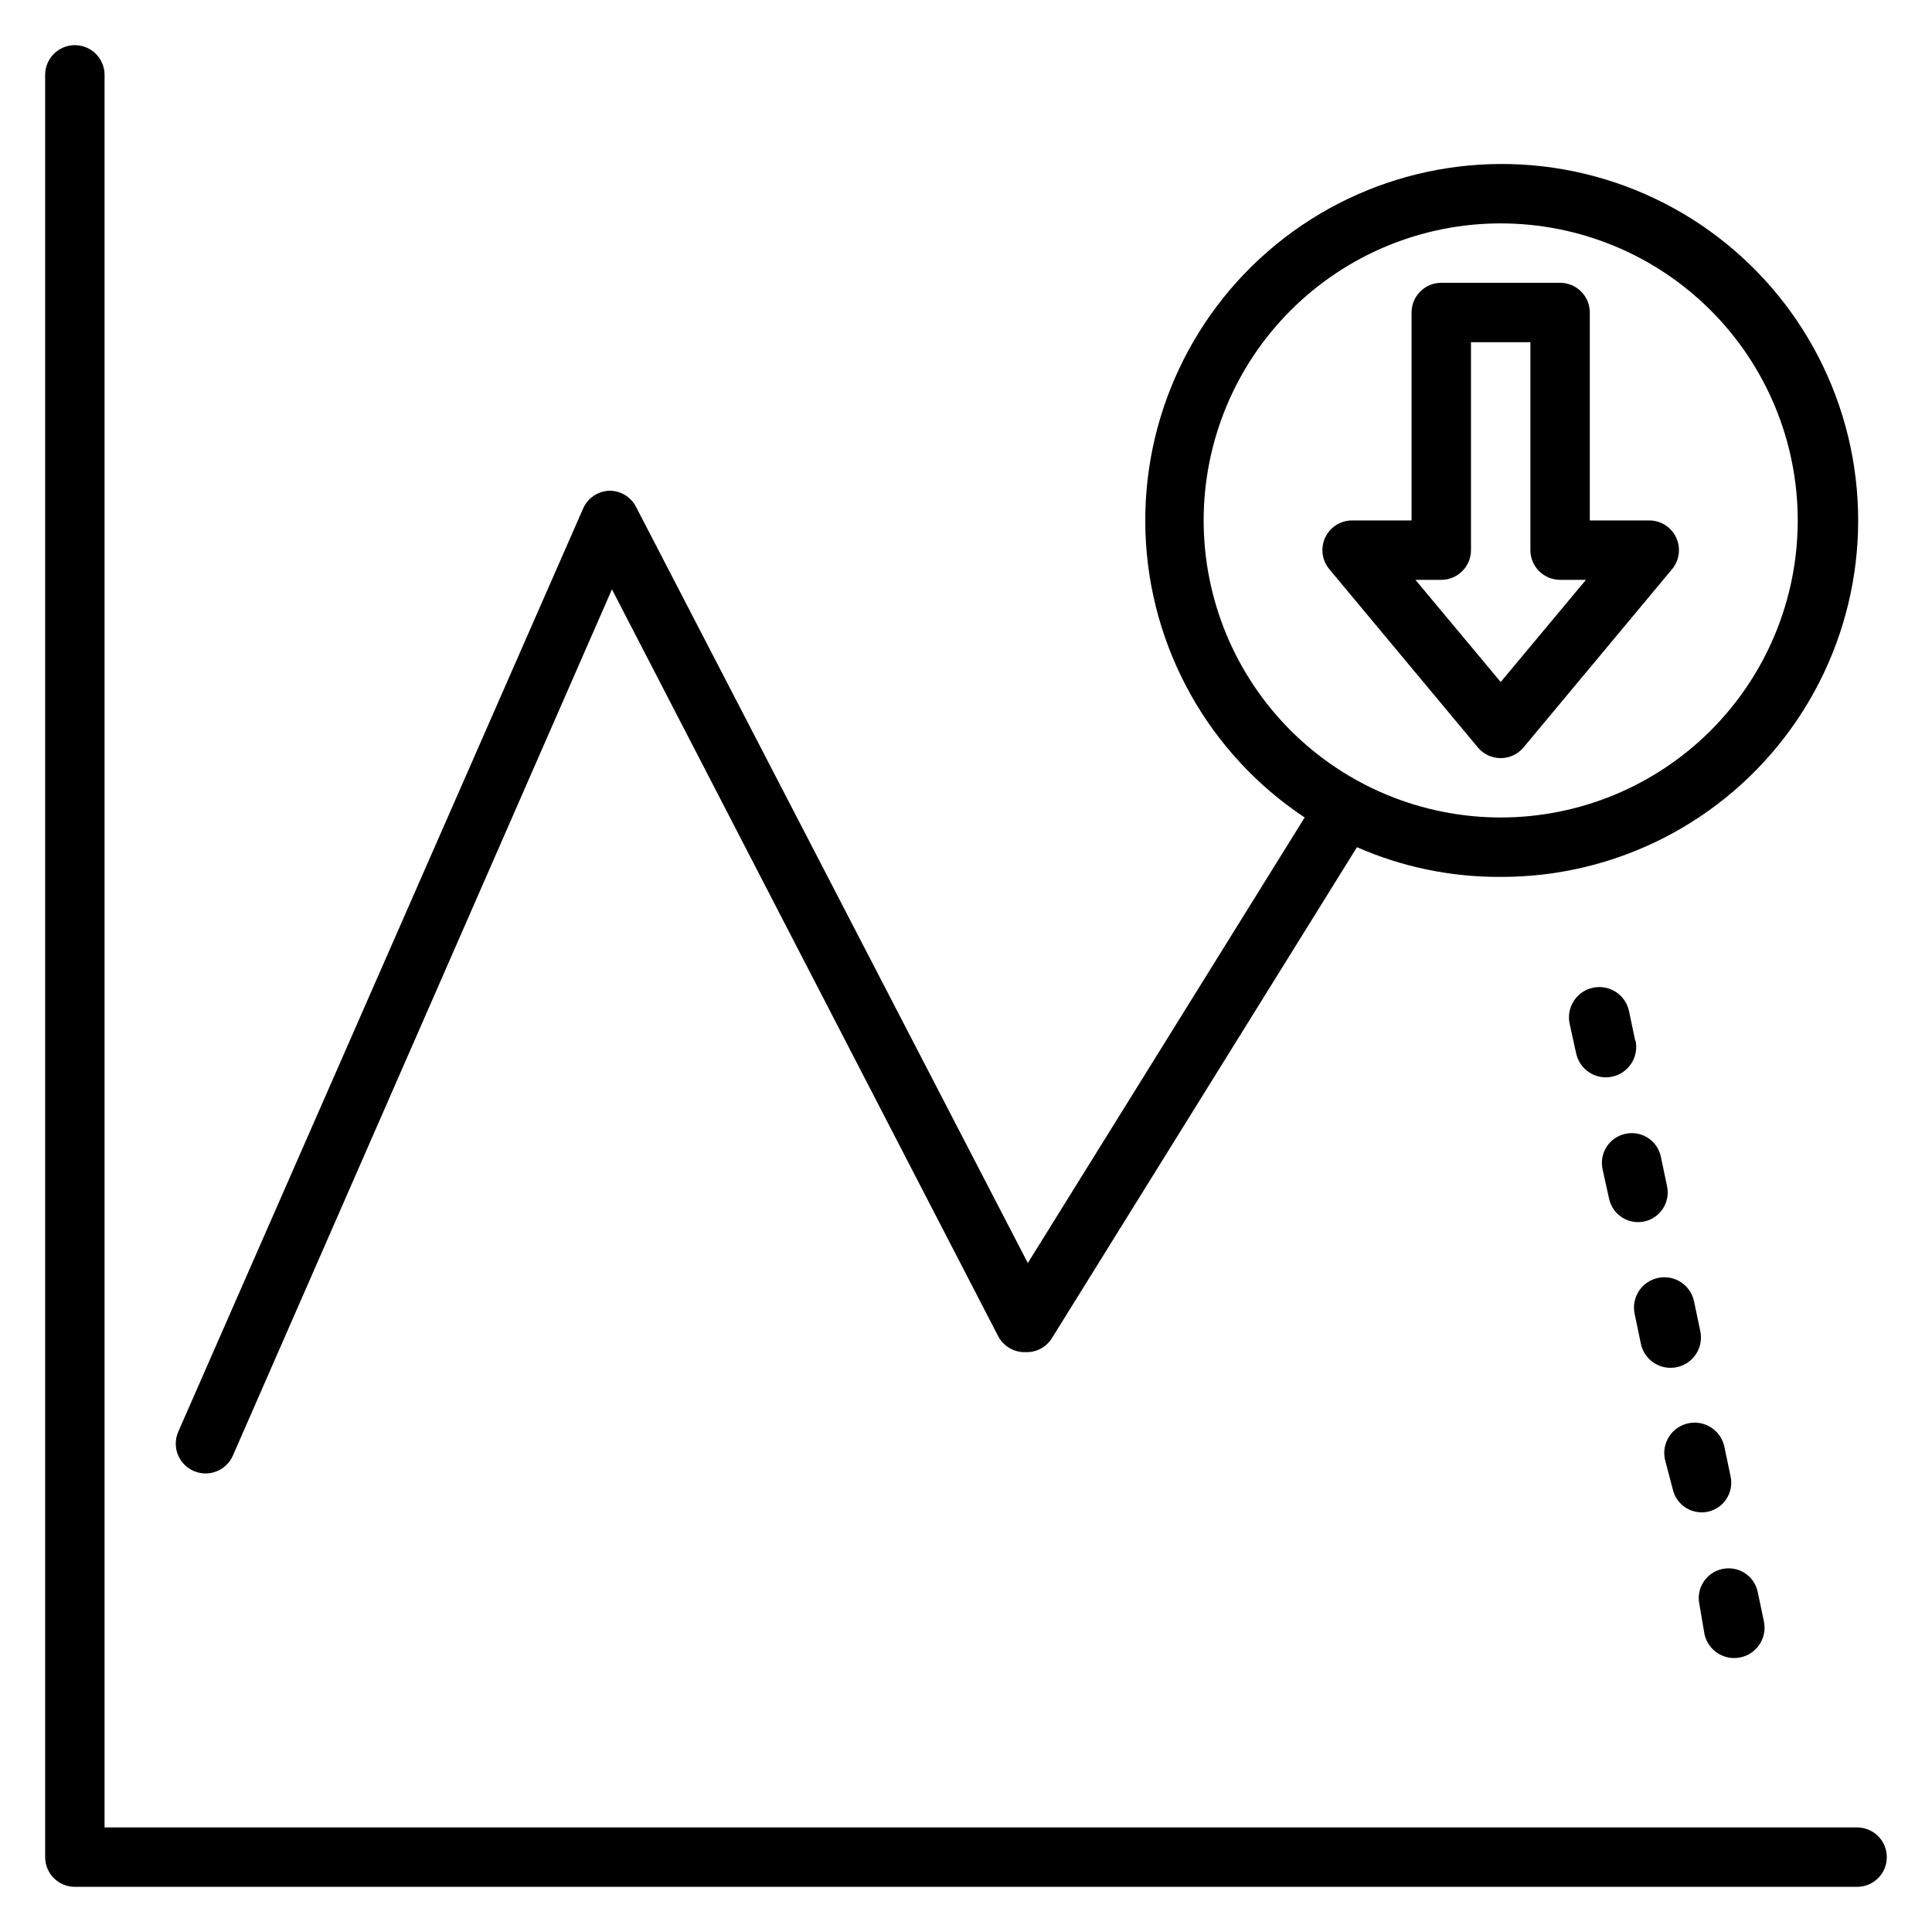 <?xml version="1.0" encoding="UTF-8"?>
<!-- Uploaded to: ICON Repo, www.iconrepo.com, Generator: ICON Repo Mixer Tools -->
<svg fill="#000000" width="800px" height="800px" version="1.1" viewBox="144 144 512 512" xmlns="http://www.w3.org/2000/svg">
 <g>
  <path d="m636.16 628.29h-464.45v-464.45c0-2.086-0.832-4.09-2.309-5.566-1.473-1.473-3.477-2.305-5.566-2.305-4.348 0-7.871 3.523-7.871 7.871v472.32c0 2.086 0.832 4.09 2.305 5.566 1.477 1.477 3.481 2.305 5.566 2.305h472.32c2.086 0 4.09-0.828 5.566-2.305 1.477-1.477 2.305-3.481 2.305-5.566 0-2.09-0.828-4.09-2.305-5.566-1.477-1.477-3.481-2.305-5.566-2.305z"/>
  <path d="m312.54 278.3c-1.355-2.617-4.059-4.258-7.004-4.25-3.055 0.082-5.785 1.922-7.008 4.723l-107.29 244.66c-1.742 3.996 0.09 8.648 4.09 10.391 4 1.738 8.652-0.094 10.395-4.094l100.45-229.55 102.34 197.9c1.395 2.695 4.211 4.348 7.242 4.254 2.832 0.117 5.508-1.297 7.008-3.699l80.844-130.12c12.008 5.269 24.988 7.953 38.102 7.871 30.488 0.086 59.148-14.555 76.949-39.305 17.805-24.754 22.566-56.578 12.785-85.457-9.777-28.883-32.898-51.266-62.078-60.105-29.18-8.844-60.832-3.059-85 15.535-24.164 18.594-37.871 47.707-36.801 78.18 1.07 30.473 16.781 58.555 42.188 75.406l-73.367 118.08zm150.44 3.621c0-20.879 8.293-40.902 23.055-55.664 14.762-14.762 34.785-23.055 55.664-23.055 20.879 0 40.898 8.293 55.664 23.055 14.762 14.762 23.055 34.785 23.055 55.664 0 20.879-8.293 40.902-23.055 55.664-14.766 14.762-34.785 23.055-55.664 23.055-20.879 0-40.902-8.293-55.664-23.055s-23.055-34.785-23.055-55.664z"/>
  <path d="m547.76 342.06 39.359-47.23c1.957-2.348 2.375-5.617 1.078-8.383-1.301-2.766-4.082-4.531-7.141-4.527h-15.742v-55.105c0-2.086-0.832-4.09-2.309-5.566-1.477-1.477-3.477-2.305-5.566-2.305h-31.488c-4.348 0-7.871 3.523-7.871 7.871v55.105h-15.742c-3.059-0.004-5.84 1.762-7.141 4.527-1.297 2.766-0.879 6.035 1.078 8.383l39.359 47.23c1.496 1.809 3.719 2.852 6.062 2.852s4.566-1.043 6.062-2.852zm-28.656-44.395h6.848c2.09 0 4.09-0.832 5.566-2.309 1.477-1.477 2.309-3.477 2.309-5.566v-55.102h15.742v55.105-0.004c0 2.09 0.828 4.09 2.305 5.566 1.477 1.477 3.481 2.309 5.566 2.309h6.848l-22.59 27.078z"/>
  <path d="m577.36 419.84-1.652-7.871c-0.914-4.348-5.18-7.133-9.527-6.219-4.348 0.91-7.129 5.176-6.219 9.523l1.73 7.871h0.004c0.934 4.348 5.215 7.117 9.562 6.18 2.09-0.449 3.914-1.707 5.07-3.5 1.16-1.793 1.559-3.977 1.109-6.062z"/>
  <path d="m570.43 461.71c0.938 4.234 5.129 6.91 9.367 5.984 4.234-0.941 6.91-5.133 5.981-9.367l-1.652-7.871v-0.004c-0.941-4.234-5.129-6.91-9.367-5.981-2.047 0.434-3.84 1.664-4.977 3.422-1.137 1.758-1.527 3.898-1.086 5.945z"/>
  <path d="m578.85 500.13c0.934 4.348 5.215 7.117 9.562 6.18 2.09-0.449 3.914-1.707 5.07-3.5 1.16-1.793 1.559-3.977 1.109-6.062l-1.652-7.871c-0.914-4.348-5.176-7.133-9.523-6.219-4.348 0.91-7.133 5.176-6.219 9.523z"/>
  <path d="m587.27 538.55c0.434 2.047 1.668 3.84 3.426 4.977 1.758 1.137 3.894 1.527 5.941 1.086 4.234-0.941 6.91-5.133 5.984-9.371l-1.652-7.871c-0.938-4.348-5.219-7.113-9.566-6.18-4.348 0.938-7.113 5.219-6.18 9.566z"/>
  <path d="m595.7 577.04c0.938 4.348 5.219 7.117 9.566 6.18 2.086-0.449 3.91-1.707 5.07-3.5 1.16-1.797 1.559-3.977 1.109-6.062l-1.652-7.871c-0.941-4.238-5.133-6.91-9.367-5.984-2.051 0.434-3.84 1.668-4.981 3.426-1.137 1.758-1.527 3.894-1.082 5.941z"/>
 </g>
</svg>